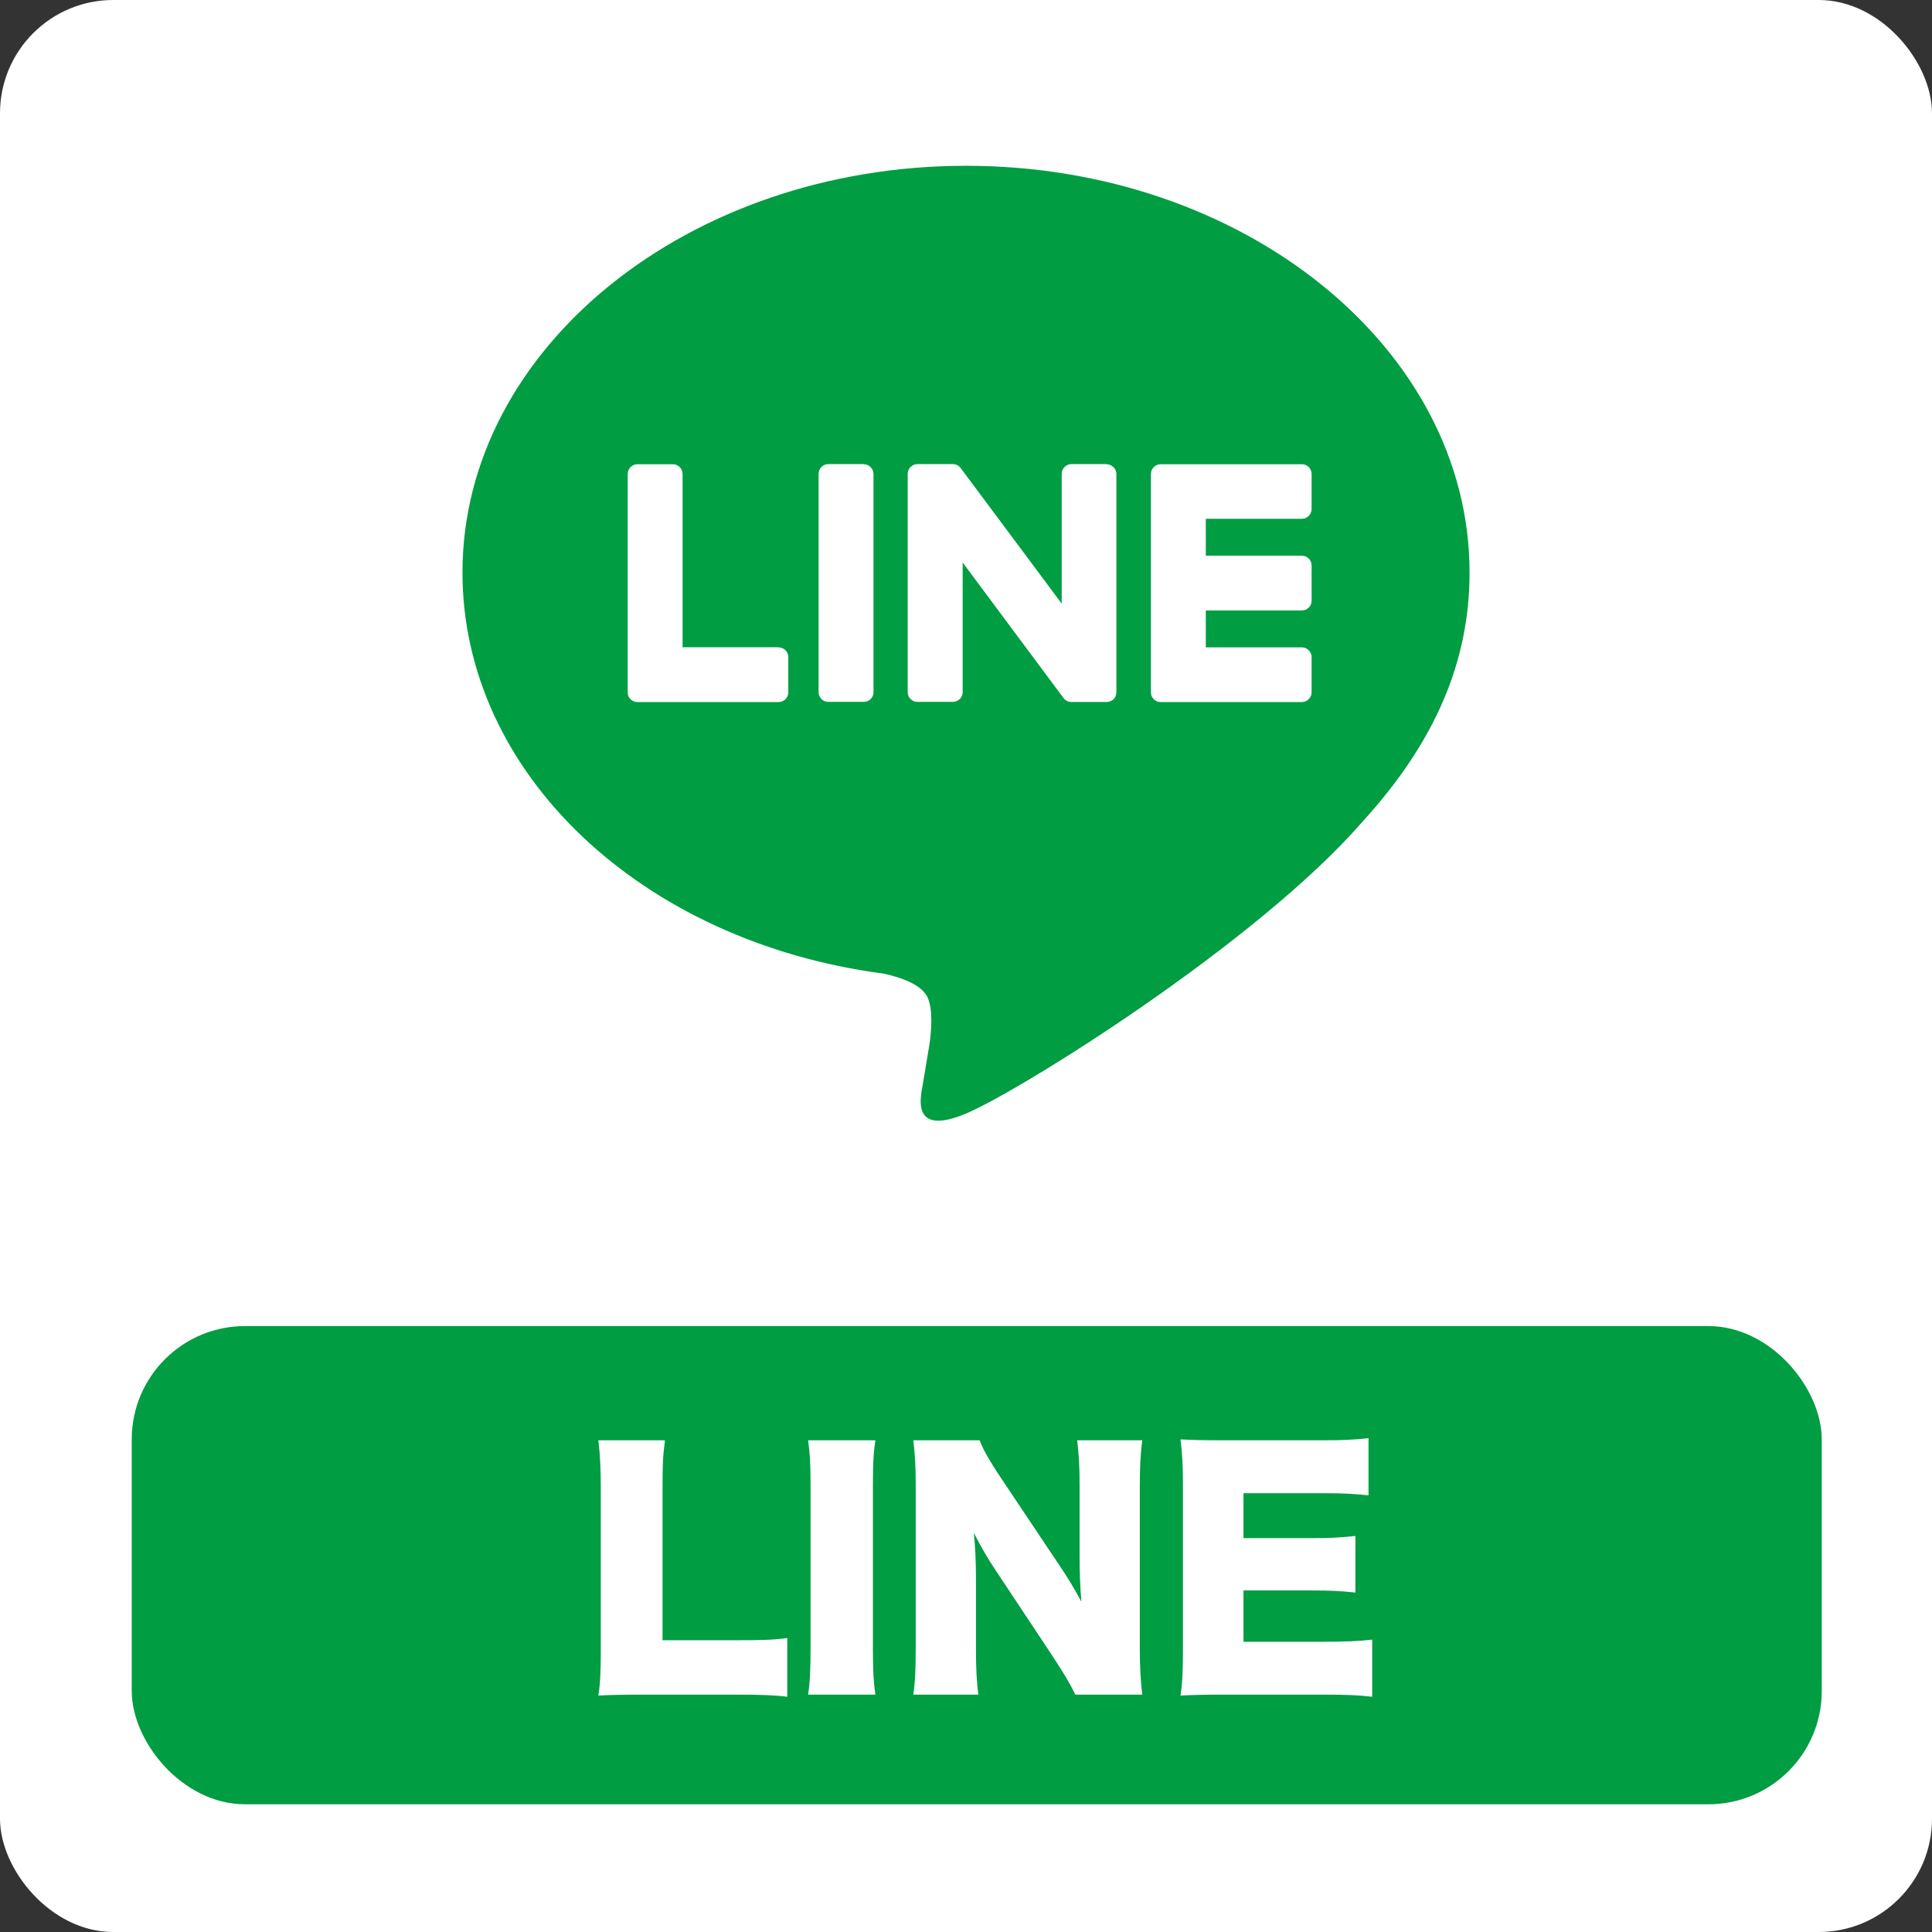 <?xml version="1.0" encoding="UTF-8"?>
<svg id="_レイヤー_2" data-name="レイヤー 2" xmlns="http://www.w3.org/2000/svg" xmlns:xlink="http://www.w3.org/1999/xlink" viewBox="0 0 120.059 120.059">
  <rect x="0" y="0" width="120.059" height="120.059" fill="#333333" stroke="none"/>
  <defs>
    <style>
      .cls-1 {
        fill: none;
      }

      .cls-2 {
        clip-path: url(#clippath);
      }

      .cls-3 {
        fill: #fff;
      }

      .cls-4 {
        fill: #009d42;
      }
    </style>
    <clipPath id="clippath">
      <rect class="cls-1" x="28.689" y="10.285" width="62.68" height="60.089"/>
    </clipPath>
  </defs>
  <g id="_レイヤー_1-2" data-name="レイヤー 1">
    <g>
      <rect class="cls-3" width="120.059" height="120.059" rx="7.038" ry="7.038"/>
      <g>
        <g class="cls-2">
          <path class="cls-4" d="m91.321,35.574c0-13.936-14.038-25.272-31.291-25.272s-31.291,11.34-31.291,25.272c0,12.491,11.132,22.954,26.17,24.929,1.02.22,2.404.669,2.759,1.534.314.792.204,2.02.098,2.816l-.445,2.669c-.139.788-.628,3.077,2.71,1.677,3.338-1.4,18.021-10.561,24.586-18.078h-.004c4.538-4.95,6.709-9.969,6.709-15.548"/>
        </g>
        <path class="cls-3" d="m53.672,28.841h-2.195c-.335,0-.608.273-.608.608v13.564c0,.167.057.31.18.428.118.118.261.175.428.175h2.195c.167,0,.31-.057.433-.175.118-.118.175-.261.175-.428v-13.556c0-.335-.273-.608-.608-.608m15.107-.008h-2.195c-.335,0-.608.273-.608.604v8.064l-6.26-8.398c-.012-.02-.029-.041-.045-.061l-.004-.004-.037-.037-.045-.041c-.004-.004-.008-.008-.016-.008l-.029-.024-.02-.012-.033-.016c-.004-.004-.012-.008-.02-.012-.012-.004-.02-.012-.033-.016q-.016-.004-.02-.004l-.037-.012-.02-.004c-.012-.004-.024-.008-.037-.008l-.024-.004c-.008-.004-.02-.004-.033-.004l-.033-.004h-2.212c-.339,0-.612.273-.612.608v13.564c0,.167.061.31.18.428s.261.18.433.175h2.191c.339,0,.612-.269.612-.604v-8.055l6.256,8.406c.041.061.094.11.151.151.02.012.033.02.045.029.008.004.012.008.016.012.008,0,.02.008.033.012.008.004.016.008.029.012l.057.02c.053.016.11.024.163.024h2.195c.167,0,.314-.057.433-.175s.175-.261.175-.428v-13.56c0-.335-.273-.608-.608-.608"/>
        <path class="cls-3" d="m48.379,40.222h-5.962v-10.765c0-.335-.273-.608-.608-.608h-2.195c-.339,0-.608.273-.608.608v13.564c0,.163.053.302.167.42l.016.016c.11.106.257.171.42.171h8.77c.335,0,.608-.273.608-.608v-2.183c0-.335-.269-.608-.608-.608m32.519-7.99c.335,0,.608-.273.608-.608v-2.175c0-.335-.269-.608-.608-.608h-8.77c-.163,0-.31.065-.42.171l-.02.02c-.102.094-.167.253-.167.416v13.568c0,.163.057.302.171.42l.012.012c.118.114.261.171.424.171h8.77c.335,0,.608-.273.608-.608v-2.183c0-.335-.273-.608-.608-.608h-5.966v-2.293h5.966c.167,0,.31-.057.428-.175.122-.118.18-.261.18-.428v-2.195c0-.335-.273-.604-.608-.604h-5.966v-2.293h5.966Z"/>
      </g>
      <rect class="cls-4" x="8.186" y="82.406" width="105.022" height="29.716" rx="7.038" ry="7.038"/>
      <g>
        <path class="cls-3" d="m39.994,105.308c-1.311,0-2.09.02-2.812.058.114-.665.152-1.501.152-2.773v-10.031c0-1.329-.038-2.146-.152-3.059h4.142c-.133.988-.152,1.521-.152,3.002v9.423h4.598c1.614,0,2.261-.02,3.153-.134v3.647c-.703-.095-1.634-.133-3.153-.133h-5.775Z"/>
        <path class="cls-3" d="m54.397,89.502c-.114.779-.152,1.425-.152,2.812v10.183c0,1.312.038,2.014.152,2.812h-4.18c.114-.74.152-1.538.152-2.812v-10.183c0-1.425-.038-1.976-.152-2.812h4.18Z"/>
        <path class="cls-3" d="m65.834,97.273c.551.816.911,1.425,1.367,2.261-.076-.874-.113-1.748-.113-2.812v-4.331c0-1.254-.038-2.014-.152-2.888h4.046c-.113.855-.151,1.653-.151,2.888v10.088c0,1.158.057,2.032.151,2.83h-4.16c-.342-.722-.778-1.425-1.425-2.412l-3.515-5.301c-.513-.76-.835-1.329-1.367-2.336.095.854.133,1.899.133,2.83v4.256c0,1.311.038,2.146.152,2.963h-4.047c.114-.74.152-1.576.152-2.982v-9.992c0-1.102-.038-1.957-.152-2.831h4.122c.19.514.608,1.273,1.35,2.375l3.609,5.396Z"/>
        <path class="cls-3" d="m85.27,105.441c-.816-.095-1.501-.133-3.135-.133h-5.983c-1.444,0-1.976.02-2.793.058.114-.76.152-1.463.152-2.773v-10.373c0-1.178-.038-1.843-.152-2.773.779.038,1.311.057,2.793.057h6.06c1.292,0,1.938-.038,2.831-.133v3.553c-.874-.095-1.558-.133-2.831-.133h-4.939v2.792h4.104c1.254,0,1.71-.019,2.85-.133v3.515c-.893-.095-1.538-.133-2.85-.133h-4.104v3.191h4.901c1.444,0,2.28-.038,3.097-.133v3.552Z"/>
      </g>
    </g>
  </g>
</svg>